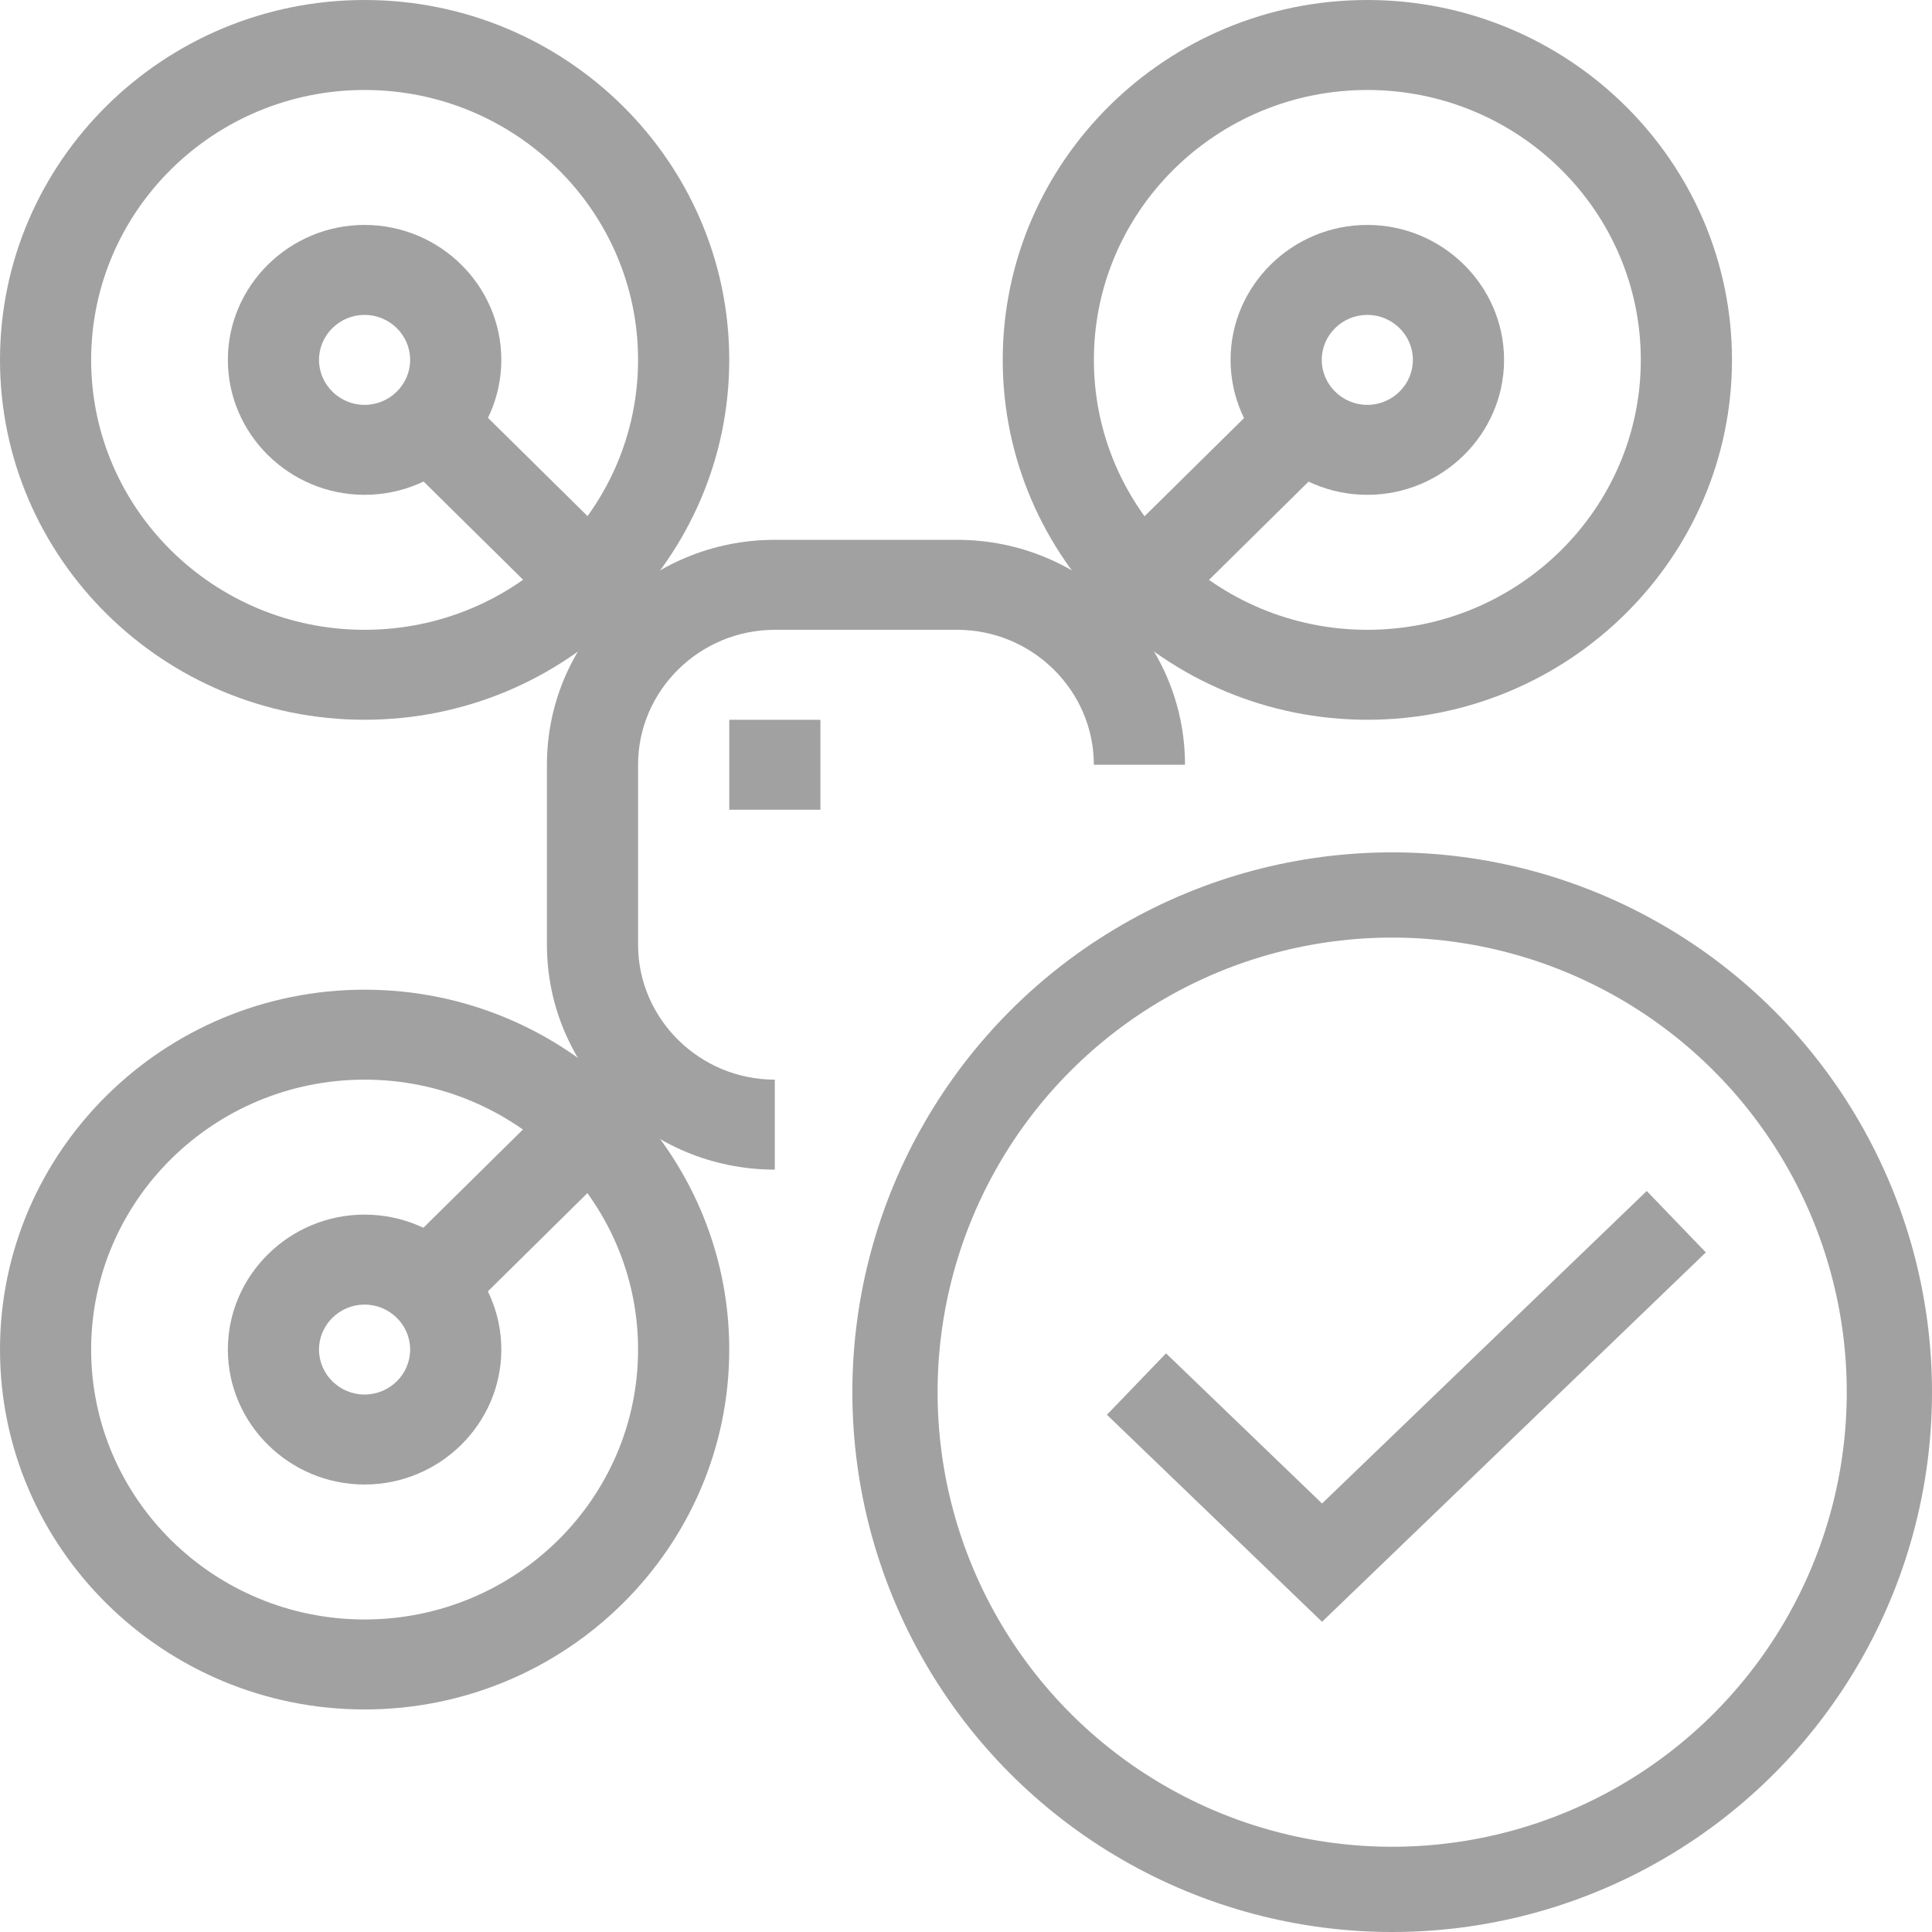 <svg xmlns="http://www.w3.org/2000/svg" fill="none" viewBox="0 0 68 68" height="68" width="68">
<g clip-path="url(#clip0_992_2133)">
<path fill="#A1A1A1" d="M12.833 25.333C5.759 25.333 0 19.649 0 12.667C0 5.684 5.759 0 12.833 0C19.908 0 25.667 5.684 25.667 12.667C25.667 19.649 19.908 25.333 12.833 25.333ZM12.833 3.167C7.524 3.167 3.208 7.426 3.208 12.667C3.208 17.907 7.524 22.167 12.833 22.167C18.143 22.167 22.458 17.907 22.458 12.667C22.458 7.426 18.143 3.167 12.833 3.167Z"></path>
<path fill="#A1A1A1" d="M48.126 25.333C41.052 25.333 35.293 19.649 35.293 12.667C35.293 5.684 41.052 0 48.126 0C55.201 0 60.96 5.684 60.96 12.667C60.96 19.649 55.201 25.333 48.126 25.333ZM48.126 3.167C42.816 3.167 38.501 7.426 38.501 12.667C38.501 17.907 42.816 22.167 48.126 22.167C53.436 22.167 57.751 17.907 57.751 12.667C57.751 7.426 53.436 3.167 48.126 3.167Z"></path>
<path fill="#A1A1A1" d="M12.833 60.167C5.759 60.167 0 54.483 0 47.5C0 40.518 5.759 34.834 12.833 34.834C19.908 34.834 25.667 40.518 25.667 47.5C25.667 54.483 19.908 60.167 12.833 60.167ZM12.833 38C7.524 38 3.208 42.259 3.208 47.5C3.208 52.741 7.524 57 12.833 57C18.143 57 22.458 52.741 22.458 47.5C22.458 42.259 18.143 38 12.833 38Z"></path>
<path fill="#A1A1A1" d="M27.271 41.167C22.843 41.167 19.25 37.62 19.25 33.25V26.917C19.25 22.547 22.843 19 27.271 19H33.688C38.115 19 41.708 22.547 41.708 26.917H38.5C38.5 24.304 36.334 22.167 33.688 22.167H27.271C24.624 22.167 22.458 24.304 22.458 26.917V33.25C22.458 35.862 24.624 38 27.271 38V41.167Z"></path>
<path fill="#A1A1A1" d="M48.125 17.416C45.478 17.416 43.312 15.279 43.312 12.666C43.312 10.054 45.478 7.917 48.125 7.917C50.772 7.917 52.938 10.054 52.938 12.666C52.938 15.279 50.772 17.416 48.125 17.416ZM48.125 11.083C47.243 11.083 46.521 11.796 46.521 12.666C46.521 13.537 47.243 14.25 48.125 14.25C49.007 14.25 49.729 13.537 49.729 12.666C49.729 11.796 49.007 11.083 48.125 11.083Z"></path>
<path fill="#A1A1A1" d="M12.832 52.25C10.185 52.25 8.02 50.112 8.02 47.5C8.02 44.888 10.185 42.75 12.832 42.75C15.479 42.75 17.645 44.888 17.645 47.5C17.645 50.112 15.479 52.25 12.832 52.25ZM12.832 45.917C11.95 45.917 11.228 46.629 11.228 47.5C11.228 48.371 11.95 49.083 12.832 49.083C13.714 49.083 14.436 48.371 14.436 47.5C14.436 46.629 13.714 45.917 12.832 45.917Z"></path>
<path fill="#A1A1A1" d="M12.832 17.416C10.185 17.416 8.02 15.279 8.02 12.666C8.02 10.054 10.185 7.917 12.832 7.917C15.479 7.917 17.645 10.054 17.645 12.666C17.645 15.279 15.479 17.416 12.832 17.416ZM12.832 11.083C11.95 11.083 11.228 11.796 11.228 12.666C11.228 13.537 11.95 14.25 12.832 14.25C13.714 14.25 14.436 13.537 14.436 12.666C14.436 11.796 13.714 11.083 12.832 11.083Z"></path>
<path fill="#A1A1A1" d="M45.379 13.142L37.359 21.058L39.628 23.297L47.648 15.381L45.379 13.142Z"></path>
<path fill="#A1A1A1" d="M15.573 13.126L13.305 15.365L21.324 23.28L23.593 21.041L15.573 13.126Z"></path>
<path fill="#A1A1A1" d="M21.317 36.881L13.297 44.797L15.566 47.036L23.585 39.121L21.317 36.881Z"></path>
<path fill="#A1A1A1" d="M28.876 25.334H25.668V28.5H28.876V25.334Z"></path>
<circle stroke-width="3" stroke="#A1A1A1" r="17.5" cy="49" cx="49"></circle>
<path stroke-width="3" stroke="#A1A1A1" d="M40 48.714L46.531 55L59 43"></path>
</g>
<defs>
<clipPath id="clip0_992_2133">
<rect fill="white" height="68" width="68"></rect>
</clipPath>
</defs>
</svg>
